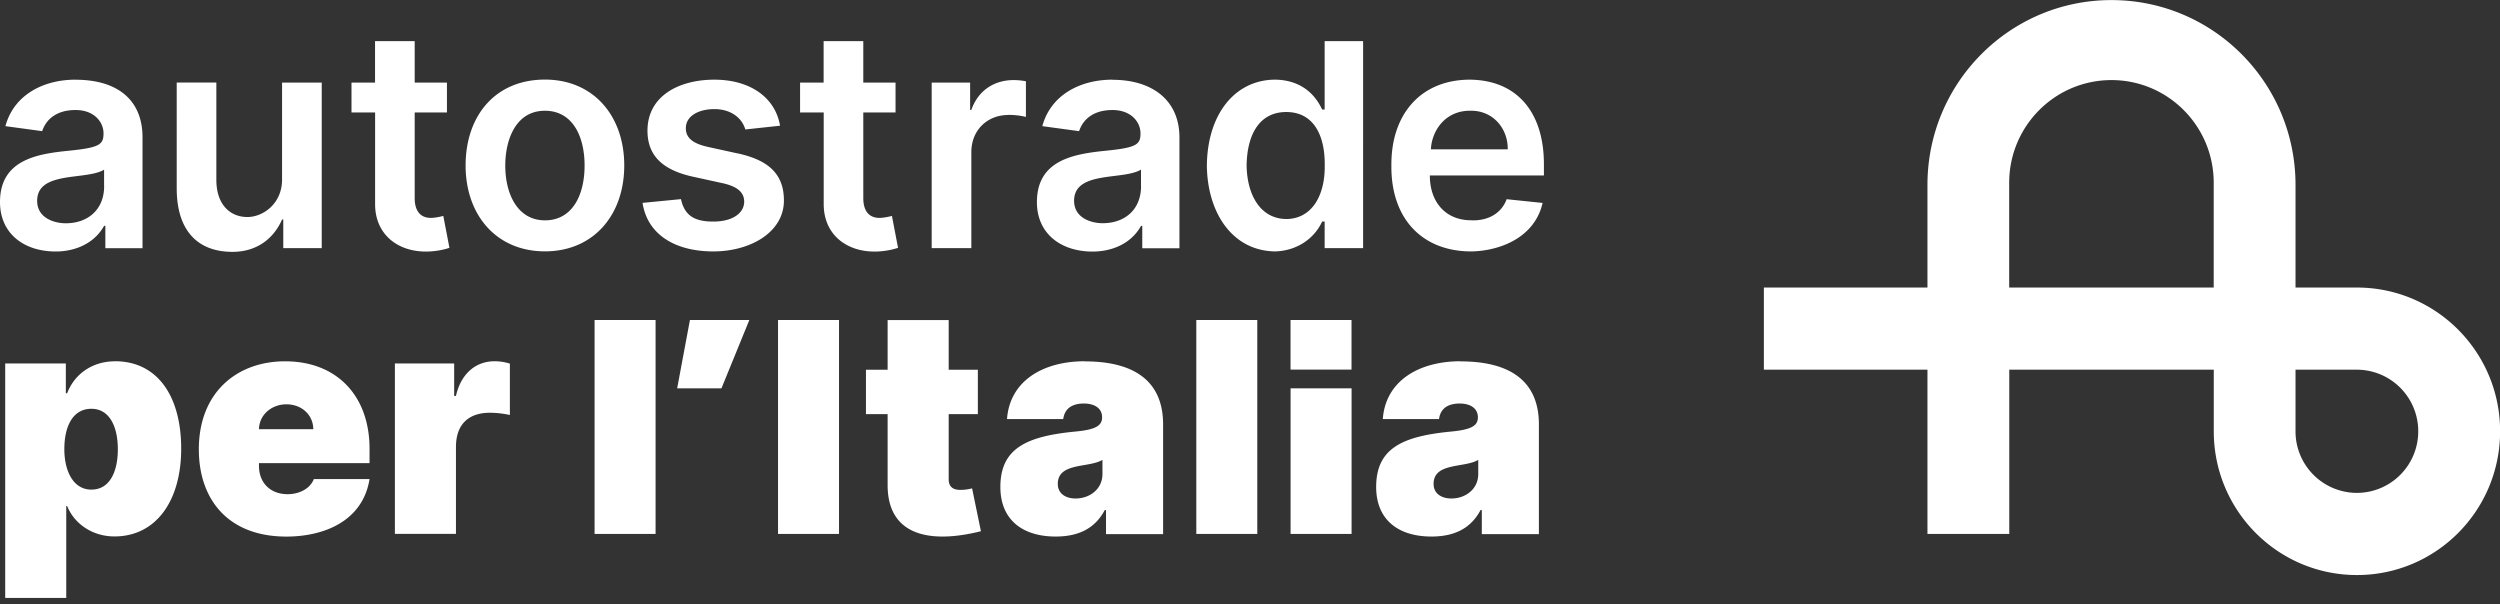 <svg width="120" height="29" fill="none" xmlns="http://www.w3.org/2000/svg"><rect width="100%" height="100%" fill="#333333" stroke="none"/><g clip-path="url(#clip0_13_6)"><path d="M3.63 3.824c-1.606 0-2.98.773-3.37 2.231l1.764.24c.178-.536.654-1.014 1.605-1.014.894 0 1.34.578 1.34 1.118 0 .54-.186.687-1.658.835C1.781 7.386 0 7.668 0 9.7c0 1.495 1.13 2.372 2.678 2.372.773 0 1.783-.279 2.321-1.234h.058v1.076h1.784v-5.32c0-1.79-1.191-2.767-3.215-2.767m1.373 5.106c0 1.124-.774 1.784-1.846 1.784-.534 0-1.366-.24-1.37-1.076 0-.956 1.011-1.076 1.963-1.196.476-.059.952-.12 1.25-.3v.788h.003zm3.483.11V3.963h1.903v4.662c0 1.255.713 1.792 1.486 1.792.774 0 1.668-.657 1.668-1.792V3.964h1.904v7.946h-1.846v-1.375h-.058c-.418.956-1.25 1.554-2.38 1.554-1.667 0-2.677-1.014-2.677-3.047zm9.52-3.645h-1.13V3.964h1.13v-1.99h1.903v1.99h1.548v1.434h-1.548v4.105c0 .715.356.956.774.956.164 0 .438-.048.599-.096l.295 1.533c-.357.12-.774.179-1.13.179-1.37 0-2.438-.836-2.438-2.273V5.398H18zm8.155-1.578c-2.38 0-3.808 1.733-3.808 4.122 0 2.39 1.486 4.123 3.808 4.123 2.321 0 3.807-1.733 3.807-4.123S28.478 3.82 26.157 3.82zm0 6.756c-1.308 0-1.904-1.255-1.904-2.63 0-1.197.476-2.63 1.904-2.63 1.308 0 1.903 1.196 1.903 2.63 0 1.433-.595 2.63-1.903 2.63zm9.246-3.215c1.424.31 2.225.943 2.225 2.263 0 1.523-1.606 2.444-3.393 2.444-1.787 0-3.153-.777-3.393-2.33l1.845-.18c.178.836.713 1.077 1.548 1.077.952 0 1.486-.42 1.486-.956s-.48-.767-1.072-.894l-1.37-.3c-1.31-.285-2.2-.893-2.2-2.21 0-1.674 1.516-2.451 3.21-2.451 1.696 0 2.918.835 3.154 2.21l-1.667.18c-.178-.6-.743-.977-1.486-.977s-1.37.32-1.37.918c0 .536.456.766 1.106.907l1.37.3h.007zm13.005-1.843c-1.013 0-1.784.719-1.784 1.792v4.6h-1.903V3.964h1.845v1.313h.058c.356-1.017 1.192-1.433 2.024-1.433.188 0 .394.017.596.058v1.709a3.573 3.573 0 0 0-.832-.096l-.004.003zm4.993-1.694c-1.605 0-2.978.773-3.369 2.231l1.764.24c.178-.536.654-1.014 1.605-1.014.894 0 1.343.578 1.343 1.118 0 .54-.185.687-1.657.835-1.534.155-3.315.437-3.315 2.469 0 1.496 1.13 2.372 2.678 2.372.773 0 1.783-.278 2.321-1.234h.058v1.076h1.784V6.598c0-1.791-1.308-2.768-3.215-2.768m1.373 5.1c0 1.127-.774 1.784-1.845 1.784-.535 0-1.367-.24-1.37-1.076 0-.956 1.014-1.077 1.962-1.197.476-.058.952-.12 1.25-.299v.787h.003zm8.812-6.957v3.284h-.12c-.434-.932-1.219-1.42-2.26-1.434-1.938.014-3.249 1.668-3.273 4.123.02 2.224 1.192 4.091 3.273 4.122 1.072-.03 1.894-.636 2.26-1.434h.12v1.276h1.846V1.973h-1.846zm-1.842 8.54c-1.257-.013-1.88-1.172-1.904-2.567.024-1.544.65-2.569 1.904-2.569 1.318 0 1.866 1.128 1.846 2.569.02 1.347-.555 2.554-1.846 2.568zm8.915.06c-1.267.02-2.027-.88-2.023-2.15h5.475v-.535c0-2.517-1.305-4.05-3.572-4.064-2.366.013-3.773 1.691-3.749 4.122-.027 2.52 1.448 4.109 3.808 4.123 1.318-.014 3.057-.61 3.45-2.328l-1.725-.179c-.287.77-1.01 1.035-1.664 1.014m-.068-5.26c1.065-.017 1.797.839 1.784 1.853h-3.688c.034-.856.66-1.87 1.904-1.853zm-31.054.082h-1.13V3.964h1.13v-1.99h1.904v1.99h1.548v1.434h-1.548v4.105c0 .715.356.956.774.956.164 0 .438-.048.6-.096l.294 1.533c-.357.12-.774.179-1.13.179-1.37 0-2.438-.836-2.438-2.273V5.398h-.004zM113.13 13.8h-2.945V8.874c0-4.9-3.954-8.87-8.834-8.87-4.879 0-8.833 3.97-8.833 8.87v4.927h-7.852v3.944h7.852v7.884h3.927v-7.884h9.816v2.957c0 3.81 3.075 6.9 6.872 6.9 3.798 0 6.872-3.09 6.872-6.9 0-3.81-3.078-6.9-6.872-6.9m-16.692 0V8.774c0-2.723 2.199-4.93 4.91-4.93 2.712 0 4.907 2.207 4.907 4.93V13.8H96.44zm16.689 9.857a2.951 2.951 0 0 1-2.945-2.957v-2.957h2.945a2.951 2.951 0 0 1 2.945 2.957 2.951 2.951 0 0 1-2.945 2.957zm-48.257-8.3h-2.927v2.382h2.927v-2.383zm-59.36 1.984c-1.044 0-1.924.577-2.29 1.533H3.16v-1.43H.25v11.256h2.93v-4.414h.042c.37.907 1.27 1.461 2.27 1.461 2 0 3.205-1.709 3.205-4.212 0-2.503-1.123-4.198-3.184-4.198m.143 4.222c0 1.073-.383 1.94-1.27 1.94s-1.298-.919-1.298-1.94c0-1.104.411-1.939 1.298-1.939s1.27.884 1.27 1.94zm12.082.664v-.684c0-2.53-1.558-4.198-4.054-4.198-2.332 0-4.14 1.513-4.14 4.222 0 2.43 1.424 4.191 4.201 4.191 1.774 0 3.664-.718 3.993-2.76h-2.675c-.174.463-.705.725-1.253.725-.835 0-1.38-.544-1.38-1.365v-.127h5.308v-.004zM12.43 20.6c.02-.726.643-1.193 1.314-1.193.723 0 1.284.488 1.295 1.193h-2.61zm12.044-.681a4.684 4.684 0 0 0-.965-.107c-.836 0-1.623.389-1.623 1.65v4.164h-2.931v-8.18H21.8v1.558h.086c.233-1.038.92-1.664 1.86-1.664.229 0 .472.035.728.114v2.465zm22.607 5.58c-.657.165-1.28.255-1.839.255-1.564 0-2.636-.705-2.636-2.47v-3.407h-1.04v-2.131h1.04v-2.383h2.931v2.383h1.4v2.131h-1.4v3.13c0 .388.243.508.562.508.17 0 .356-.02.561-.075l.425 2.063-.004-.004zM70.11 17.34c-2.02 0-3.605.953-3.735 2.775h2.698c.075-.554.486-.746.996-.746.483 0 .87.213.87.66 0 .399-.298.591-1.267.684-2.335.224-3.616.79-3.616 2.661 0 1.578 1.065 2.38 2.654 2.38 1.047 0 1.87-.351 2.355-1.27h.062v1.153h2.74v-5.268c0-1.88-1.14-3.022-3.757-3.022m.846 5.408c0 .719-.606 1.173-1.294 1.173-.432 0-.85-.206-.85-.702 0-.68.64-.794 1.27-.904.326-.055.644-.113.874-.247v.68zM52.072 17.34c-2.02 0-3.605.953-3.735 2.775h2.698c.075-.554.486-.746.996-.746.483 0 .87.213.87.66 0 .399-.298.591-1.267.684-2.335.224-3.616.79-3.616 2.661 0 1.578 1.065 2.38 2.654 2.38 1.048 0 1.87-.351 2.356-1.27h.061v1.153h2.74v-5.268c0-1.88-1.14-3.022-3.757-3.022m.846 5.408c0 .719-.606 1.173-1.294 1.173-.431 0-.85-.206-.85-.702 0-.68.641-.794 1.271-.904.325-.055.644-.113.873-.247v.68zm-21.45-7.396H28.54v10.27h2.928v-10.27zm8.805 0h-2.927v10.27h2.927v-10.27zm20.077 0h-2.927v10.27h2.927v-10.27zm4.526 3.28h-2.928v6.99h2.928v-6.99zm-32.372 0h2.126l1.339-3.28h-2.852l-.613 3.28z" fill="#fff"/></g><defs><clipPath id="clip0_13_6"><path fill="#fff" d="M0 0H120V28.706H0z"/></clipPath></defs></svg>